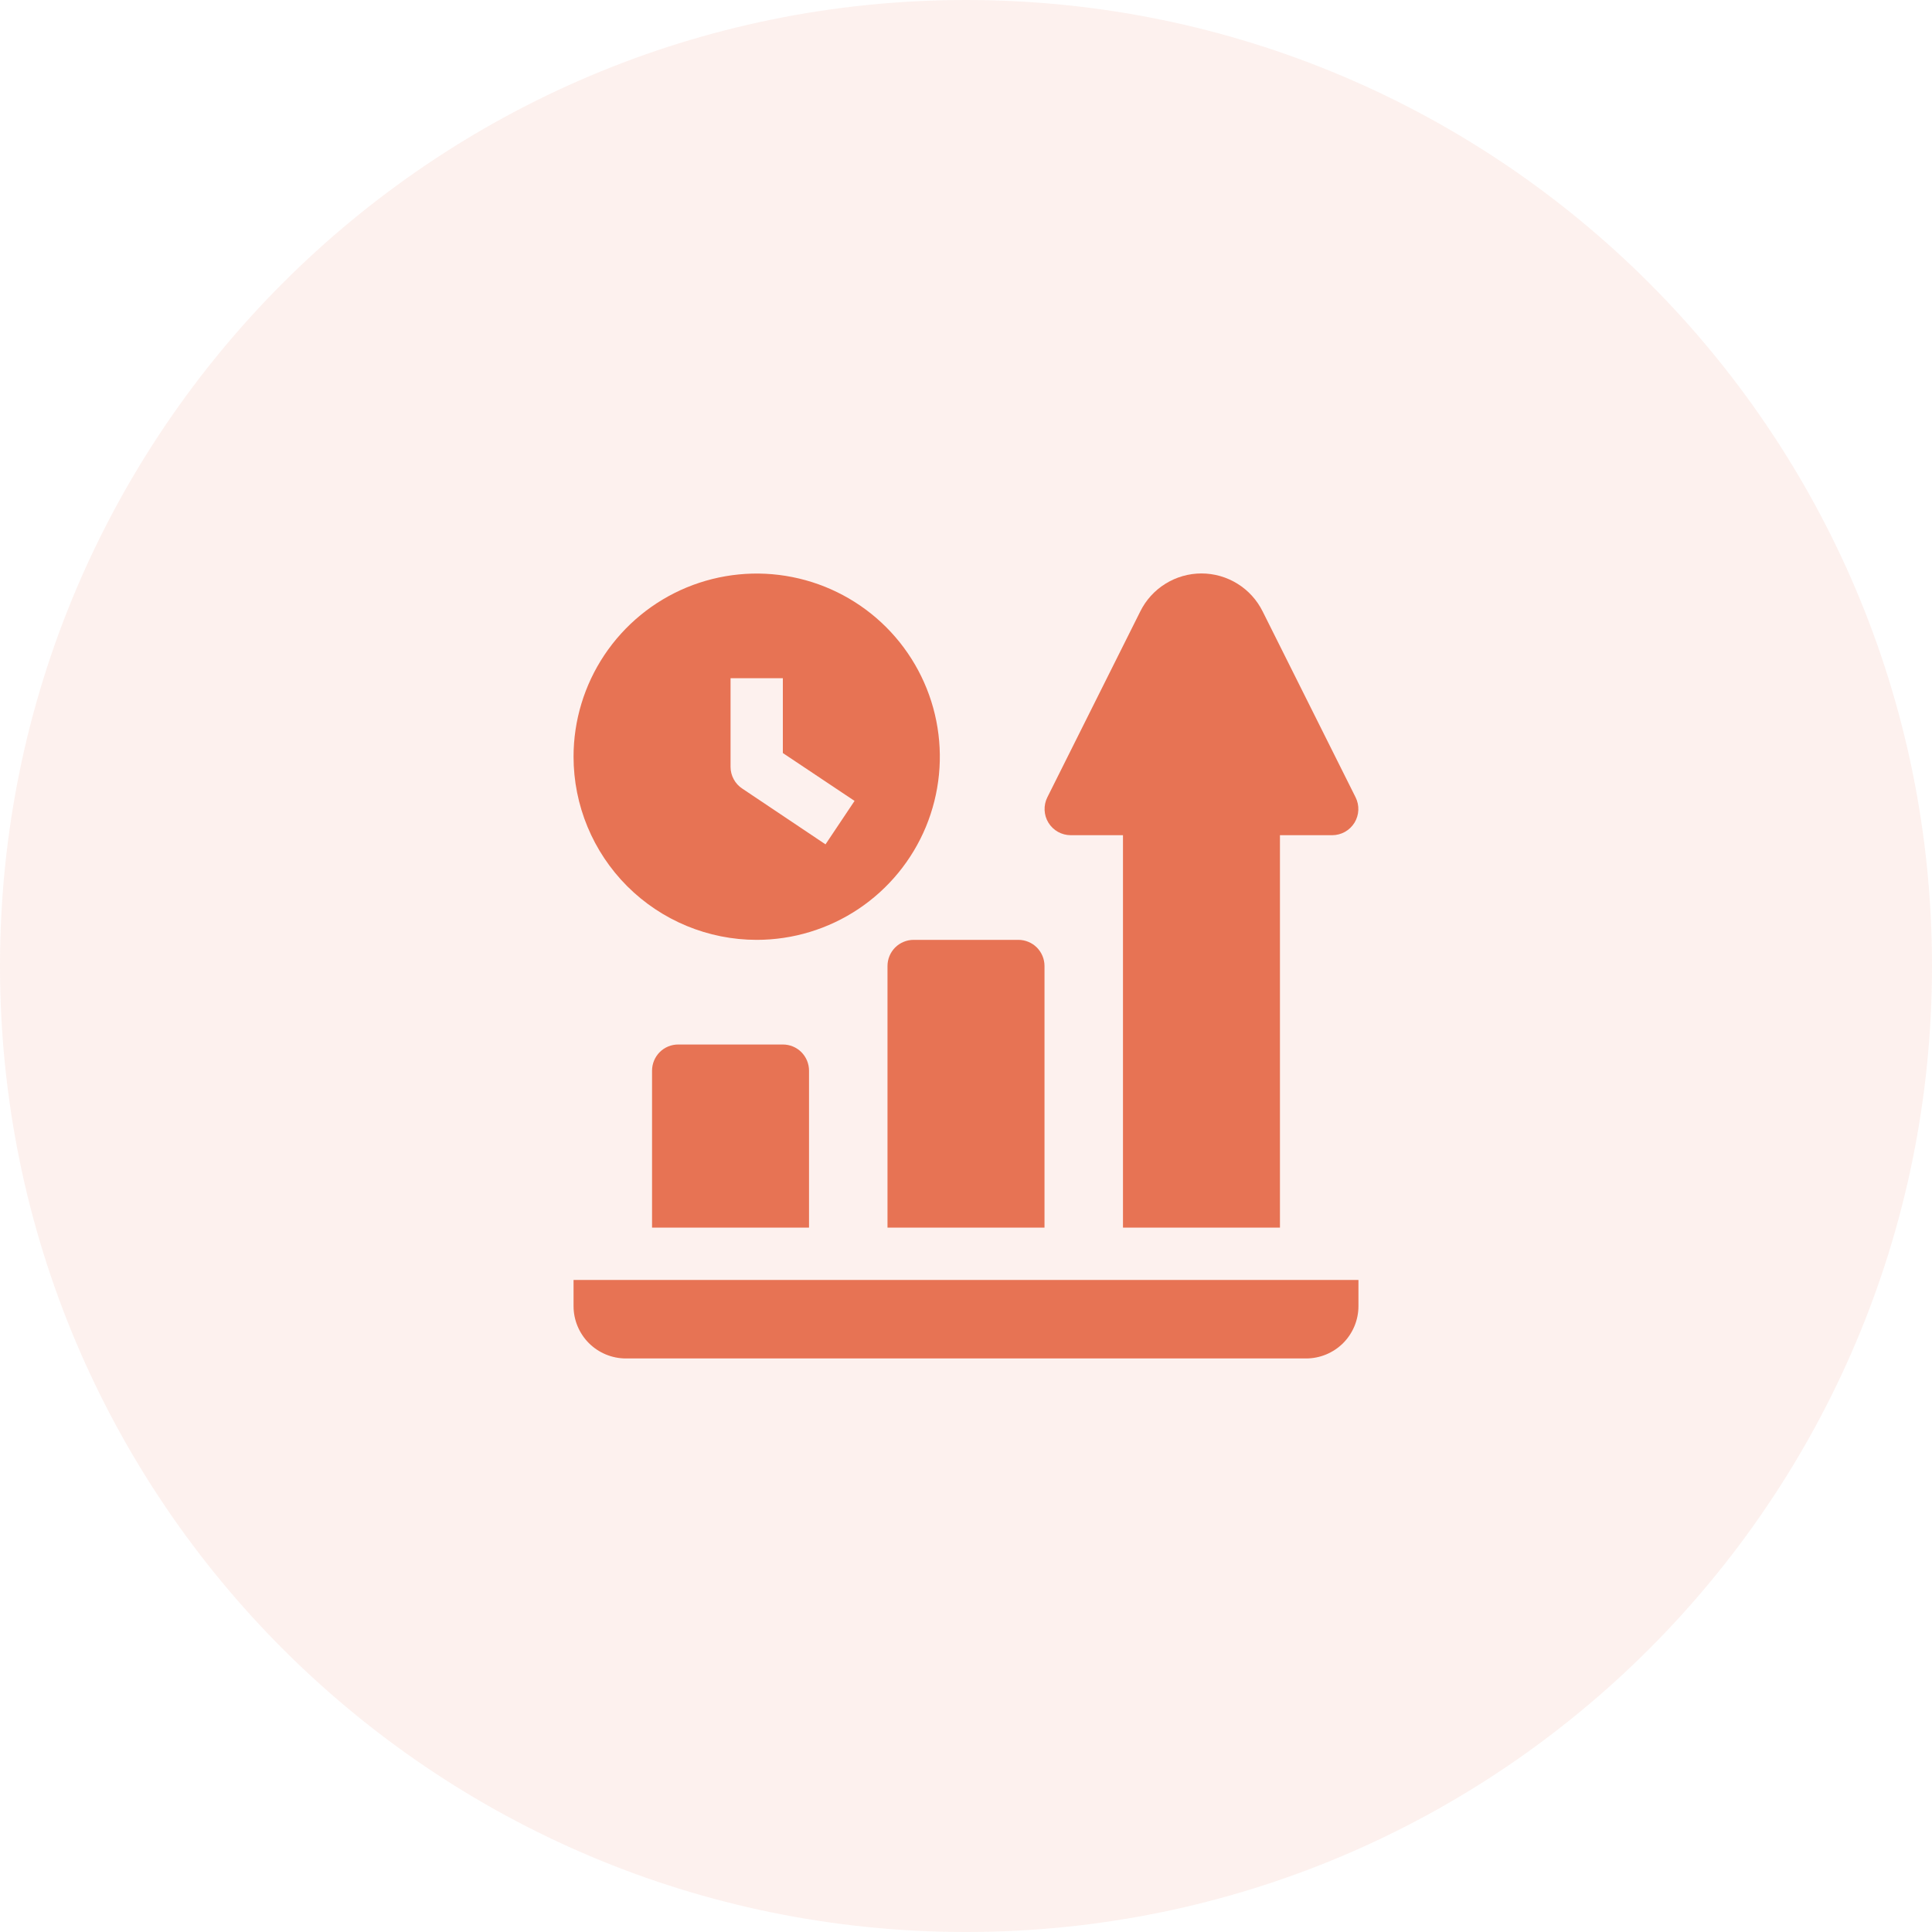 <svg width="60" height="60" viewBox="0 0 60 60" fill="none" xmlns="http://www.w3.org/2000/svg">
<g clip-path="url(#clip0_12499_2422)">
<path opacity="0.1" d="M30 60C46.569 60 60 46.569 60 30C60 13.431 46.569 0 30 0C13.431 0 0 13.431 0 30C0 46.569 13.431 60 30 60Z" fill="#E77354"/>
<g clip-path="url(#clip1_12499_2422)">
<path d="M23.5 29.188C24.625 29.188 25.724 28.854 26.66 28.229C27.595 27.604 28.324 26.716 28.755 25.677C29.185 24.637 29.298 23.494 29.078 22.39C28.859 21.287 28.317 20.274 27.522 19.478C26.726 18.683 25.713 18.141 24.61 17.922C23.506 17.702 22.363 17.815 21.323 18.245C20.284 18.676 19.396 19.405 18.771 20.34C18.146 21.276 17.812 22.375 17.812 23.5C17.812 25.008 18.412 26.455 19.478 27.522C20.545 28.588 21.992 29.188 23.5 29.188ZM22.688 21.062H24.312V23.386L26.539 24.873L25.637 26.222L23.053 24.491C22.941 24.418 22.849 24.318 22.786 24.2C22.722 24.082 22.688 23.951 22.688 23.817V21.062Z" fill="#E77354"/>
<path d="M33.25 25.938H34.875V38.125H39.75V25.938H41.375C41.514 25.937 41.65 25.901 41.77 25.834C41.891 25.766 41.992 25.668 42.065 25.55C42.137 25.432 42.178 25.297 42.184 25.159C42.19 25.021 42.16 24.883 42.098 24.759L39.214 18.991C39.038 18.636 38.768 18.337 38.432 18.129C38.096 17.92 37.708 17.809 37.312 17.809C36.917 17.809 36.529 17.92 36.193 18.129C35.857 18.337 35.586 18.636 35.411 18.991L32.527 24.759C32.465 24.883 32.435 25.021 32.441 25.159C32.447 25.297 32.487 25.432 32.56 25.55C32.632 25.668 32.734 25.766 32.855 25.834C32.975 25.901 33.111 25.937 33.25 25.938Z" fill="#E77354"/>
<path d="M27.562 30V38.125H32.438V30C32.438 29.785 32.352 29.578 32.2 29.425C32.047 29.273 31.84 29.188 31.625 29.188H28.375C28.16 29.188 27.953 29.273 27.8 29.425C27.648 29.578 27.562 29.785 27.562 30Z" fill="#E77354"/>
<path d="M17.812 39.75V40.562C17.812 40.993 17.984 41.407 18.288 41.712C18.593 42.016 19.006 42.188 19.438 42.188H40.562C40.993 42.188 41.407 42.016 41.712 41.712C42.016 41.407 42.188 40.993 42.188 40.562V39.75H17.812Z" fill="#E77354"/>
<path d="M21.062 32.438C20.847 32.438 20.64 32.523 20.488 32.675C20.336 32.828 20.25 33.035 20.25 33.25V38.125H25.125V33.25C25.125 33.035 25.039 32.828 24.887 32.675C24.735 32.523 24.528 32.438 24.312 32.438H21.062Z" fill="#E77354"/>
</g>
</g>
<defs>
<clipPath id="clip0_12499_2422">
<rect width="60" height="60" fill="white"/>
</clipPath>
<clipPath id="clip1_12499_2422">
<rect width="26" height="26" fill="white" transform="translate(17 17)"/>
</clipPath>
</defs>
</svg>
